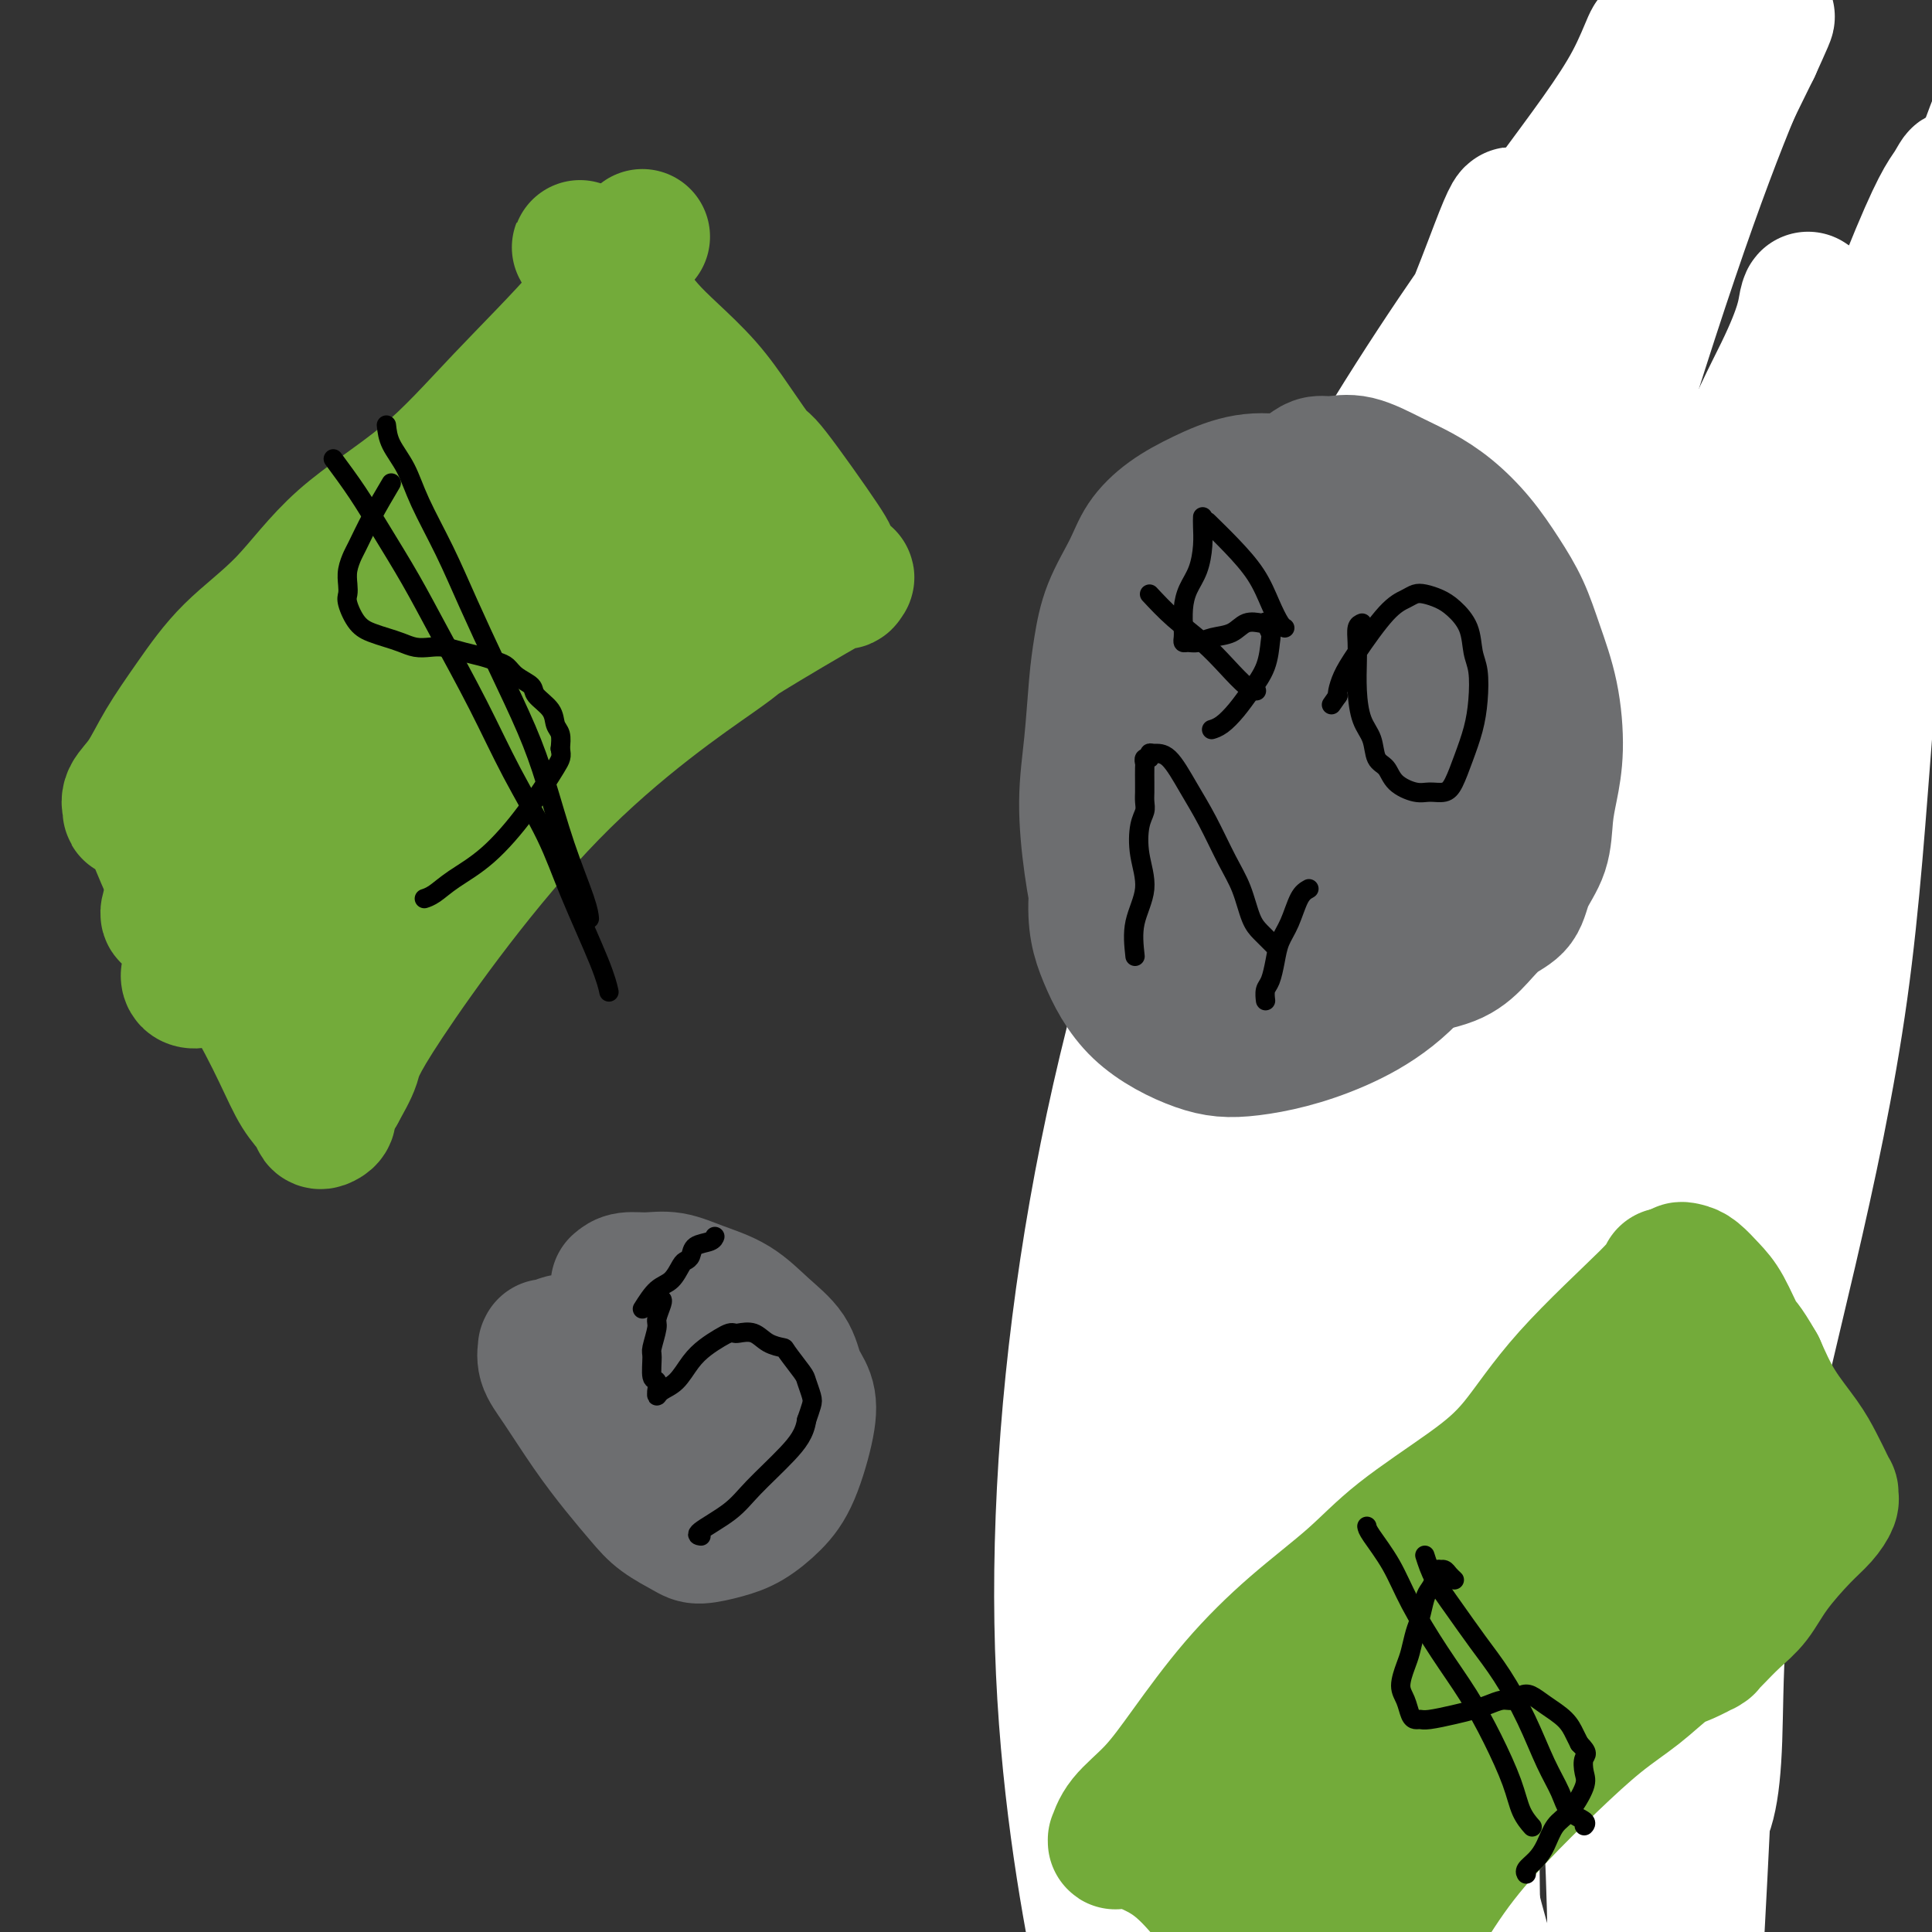 <svg viewBox='0 0 400 400' version='1.1' xmlns='http://www.w3.org/2000/svg' xmlns:xlink='http://www.w3.org/1999/xlink'><rect x="0" y="0" width="400" height="400" fill="#333333" stroke="none"/><g fill='none' stroke='#FD0A0A' stroke-width='28' stroke-linecap='round' stroke-linejoin='round'><path d='M344,136c-0.280,1.113 -0.559,2.226 -1,3c-0.441,0.774 -1.042,1.207 -1,2c0.042,0.793 0.728,1.944 1,3c0.272,1.056 0.129,2.016 0,3c-0.129,0.984 -0.245,1.993 0,3c0.245,1.007 0.850,2.013 1,3c0.150,0.987 -0.156,1.955 0,3c0.156,1.045 0.774,2.166 1,3c0.226,0.834 0.061,1.379 0,2c-0.061,0.621 -0.017,1.317 0,2c0.017,0.683 0.007,1.354 0,2c-0.007,0.646 -0.012,1.269 0,2c0.012,0.731 0.042,1.570 0,2c-0.042,0.430 -0.155,0.451 0,1c0.155,0.549 0.577,1.628 1,3c0.423,1.372 0.845,3.039 1,4c0.155,0.961 0.041,1.216 0,2c-0.041,0.784 -0.011,2.096 0,3c0.011,0.904 0.003,1.401 0,2c-0.003,0.599 -0.002,1.299 0,2'/><path d='M347,186c0.468,8.067 0.140,3.236 0,2c-0.140,-1.236 -0.090,1.124 0,2c0.090,0.876 0.220,0.268 0,1c-0.220,0.732 -0.791,2.802 -1,4c-0.209,1.198 -0.056,1.522 0,2c0.056,0.478 0.015,1.110 0,2c-0.015,0.890 -0.004,2.038 0,3c0.004,0.962 0.001,1.737 0,3c-0.001,1.263 -0.000,3.012 0,4c0.000,0.988 0.000,1.213 0,2c-0.000,0.787 -0.000,2.135 0,3c0.000,0.865 0.000,1.247 0,2c-0.000,0.753 0.000,1.877 0,3c-0.000,1.123 -0.000,2.245 0,3c0.000,0.755 0.000,1.143 0,2c-0.000,0.857 -0.000,2.182 0,3c0.000,0.818 0.001,1.129 0,2c-0.001,0.871 -0.004,2.303 0,4c0.004,1.697 0.015,3.658 0,5c-0.015,1.342 -0.056,2.064 0,3c0.056,0.936 0.207,2.085 0,3c-0.207,0.915 -0.773,1.596 -1,2c-0.227,0.404 -0.113,0.530 0,1c0.113,0.470 0.227,1.285 0,2c-0.227,0.715 -0.794,1.330 -1,2c-0.206,0.670 -0.052,1.397 0,2c0.052,0.603 0.003,1.084 0,2c-0.003,0.916 0.040,2.266 0,3c-0.040,0.734 -0.165,0.851 0,2c0.165,1.149 0.618,3.328 1,5c0.382,1.672 0.691,2.836 1,4'/><path d='M346,269c-0.215,13.427 -0.254,5.495 0,3c0.254,-2.495 0.800,0.449 1,2c0.200,1.551 0.055,1.710 0,2c-0.055,0.290 -0.018,0.710 0,1c0.018,0.290 0.019,0.449 0,1c-0.019,0.551 -0.058,1.494 0,2c0.058,0.506 0.212,0.576 0,1c-0.212,0.424 -0.788,1.202 -1,2c-0.212,0.798 -0.058,1.617 0,2c0.058,0.383 0.019,0.332 0,1c-0.019,0.668 -0.019,2.056 0,3c0.019,0.944 0.057,1.445 0,2c-0.057,0.555 -0.211,1.164 0,2c0.211,0.836 0.785,1.900 1,3c0.215,1.100 0.072,2.235 0,3c-0.072,0.765 -0.072,1.159 0,2c0.072,0.841 0.215,2.128 0,3c-0.215,0.872 -0.790,1.328 -1,2c-0.210,0.672 -0.057,1.559 0,2c0.057,0.441 0.016,0.436 0,1c-0.016,0.564 -0.008,1.698 0,2c0.008,0.302 0.017,-0.228 0,0c-0.017,0.228 -0.061,1.215 0,2c0.061,0.785 0.227,1.369 0,2c-0.227,0.631 -0.849,1.309 -1,2c-0.151,0.691 0.167,1.395 0,2c-0.167,0.605 -0.821,1.112 -1,2c-0.179,0.888 0.117,2.155 0,3c-0.117,0.845 -0.647,1.266 -1,2c-0.353,0.734 -0.529,1.781 -1,3c-0.471,1.219 -1.235,2.609 -2,4'/><path d='M340,333c-0.820,3.157 0.130,2.049 0,2c-0.130,-0.049 -1.340,0.959 -2,2c-0.660,1.041 -0.770,2.114 -1,3c-0.230,0.886 -0.582,1.584 -1,2c-0.418,0.416 -0.903,0.549 -1,1c-0.097,0.451 0.194,1.220 0,2c-0.194,0.780 -0.873,1.571 -1,2c-0.127,0.429 0.299,0.495 0,1c-0.299,0.505 -1.323,1.448 -2,2c-0.677,0.552 -1.008,0.712 -1,1c0.008,0.288 0.354,0.704 0,1c-0.354,0.296 -1.407,0.472 -2,1c-0.593,0.528 -0.726,1.409 -1,2c-0.274,0.591 -0.689,0.891 -1,1c-0.311,0.109 -0.518,0.028 -1,0c-0.482,-0.028 -1.239,-0.004 -2,0c-0.761,0.004 -1.528,-0.013 -2,0c-0.472,0.013 -0.651,0.056 -1,0c-0.349,-0.056 -0.867,-0.211 -1,0c-0.133,0.211 0.119,0.789 0,1c-0.119,0.211 -0.610,0.057 -1,0c-0.390,-0.057 -0.678,-0.015 -1,0c-0.322,0.015 -0.678,0.004 -1,0c-0.322,-0.004 -0.611,-0.001 -1,0c-0.389,0.001 -0.878,0.000 -1,0c-0.122,-0.000 0.122,0.001 0,0c-0.122,-0.001 -0.610,-0.003 -1,0c-0.390,0.003 -0.682,0.011 -1,0c-0.318,-0.011 -0.663,-0.041 -1,0c-0.337,0.041 -0.668,0.155 -1,0c-0.332,-0.155 -0.666,-0.577 -1,-1'/><path d='M310,356c-2.809,0.000 -1.330,0.001 -1,0c0.330,-0.001 -0.488,-0.004 -1,0c-0.512,0.004 -0.718,0.015 -1,0c-0.282,-0.015 -0.640,-0.056 -1,0c-0.360,0.056 -0.722,0.208 -1,0c-0.278,-0.208 -0.473,-0.777 -1,-1c-0.527,-0.223 -1.388,-0.101 -2,0c-0.612,0.101 -0.977,0.182 -1,0c-0.023,-0.182 0.296,-0.627 0,-1c-0.296,-0.373 -1.208,-0.673 -2,-1c-0.792,-0.327 -1.465,-0.680 -2,-1c-0.535,-0.320 -0.931,-0.607 -1,-1c-0.069,-0.393 0.189,-0.893 0,-1c-0.189,-0.107 -0.824,0.179 -1,0c-0.176,-0.179 0.108,-0.821 0,-1c-0.108,-0.179 -0.606,0.107 -1,0c-0.394,-0.107 -0.683,-0.606 -1,-1c-0.317,-0.394 -0.661,-0.683 -1,-1c-0.339,-0.317 -0.672,-0.661 -1,-1c-0.328,-0.339 -0.651,-0.672 -1,-1c-0.349,-0.328 -0.724,-0.650 -1,-1c-0.276,-0.350 -0.454,-0.728 -1,-1c-0.546,-0.272 -1.459,-0.440 -2,-1c-0.541,-0.560 -0.708,-1.514 -1,-2c-0.292,-0.486 -0.708,-0.504 -1,-1c-0.292,-0.496 -0.459,-1.470 -1,-2c-0.541,-0.530 -1.457,-0.617 -2,-1c-0.543,-0.383 -0.712,-1.061 -1,-2c-0.288,-0.939 -0.693,-2.137 -1,-3c-0.307,-0.863 -0.516,-1.389 -1,-2c-0.484,-0.611 -1.242,-1.305 -2,-2'/><path d='M276,327c-3.332,-4.070 -1.662,-2.245 -1,-2c0.662,0.245 0.317,-1.089 0,-2c-0.317,-0.911 -0.607,-1.399 -1,-2c-0.393,-0.601 -0.890,-1.317 -1,-2c-0.110,-0.683 0.167,-1.334 0,-2c-0.167,-0.666 -0.777,-1.347 -1,-2c-0.223,-0.653 -0.060,-1.277 0,-2c0.060,-0.723 0.017,-1.545 0,-2c-0.017,-0.455 -0.008,-0.544 0,-1c0.008,-0.456 0.016,-1.278 0,-2c-0.016,-0.722 -0.057,-1.344 0,-2c0.057,-0.656 0.211,-1.345 0,-2c-0.211,-0.655 -0.789,-1.277 -1,-2c-0.211,-0.723 -0.056,-1.546 0,-2c0.056,-0.454 0.011,-0.540 0,-1c-0.011,-0.460 0.011,-1.296 0,-2c-0.011,-0.704 -0.056,-1.278 0,-2c0.056,-0.722 0.211,-1.593 0,-2c-0.211,-0.407 -0.789,-0.349 -1,-1c-0.211,-0.651 -0.057,-2.012 0,-3c0.057,-0.988 0.015,-1.602 0,-2c-0.015,-0.398 -0.004,-0.578 0,-1c0.004,-0.422 0.001,-1.086 0,-2c-0.001,-0.914 -0.000,-2.079 0,-3c0.000,-0.921 0.000,-1.598 0,-2c-0.000,-0.402 -0.000,-0.530 0,-1c0.000,-0.470 0.000,-1.283 0,-2c-0.000,-0.717 -0.000,-1.336 0,-2c0.000,-0.664 0.000,-1.371 0,-2c-0.000,-0.629 -0.000,-1.180 0,-2c0.000,-0.820 0.000,-1.910 0,-3'/><path d='M270,267c-0.309,-7.719 -0.083,-3.017 0,-2c0.083,1.017 0.022,-1.652 0,-3c-0.022,-1.348 -0.006,-1.376 0,-2c0.006,-0.624 0.001,-1.843 0,-3c-0.001,-1.157 0.004,-2.252 0,-3c-0.004,-0.748 -0.015,-1.151 0,-2c0.015,-0.849 0.056,-2.146 0,-3c-0.056,-0.854 -0.207,-1.264 0,-2c0.207,-0.736 0.773,-1.797 1,-3c0.227,-1.203 0.113,-2.549 0,-3c-0.113,-0.451 -0.227,-0.008 0,-2c0.227,-1.992 0.793,-6.418 1,-8c0.207,-1.582 0.054,-0.319 0,-1c-0.054,-0.681 -0.011,-3.307 0,-5c0.011,-1.693 -0.011,-2.453 0,-3c0.011,-0.547 0.054,-0.880 0,-2c-0.054,-1.120 -0.207,-3.027 0,-4c0.207,-0.973 0.772,-1.013 1,-2c0.228,-0.987 0.117,-2.921 0,-4c-0.117,-1.079 -0.242,-1.304 0,-2c0.242,-0.696 0.849,-1.862 1,-3c0.151,-1.138 -0.156,-2.247 0,-3c0.156,-0.753 0.774,-1.148 1,-2c0.226,-0.852 0.061,-2.160 0,-3c-0.061,-0.840 -0.016,-1.211 0,-2c0.016,-0.789 0.004,-1.995 0,-3c-0.004,-1.005 -0.001,-1.809 0,-3c0.001,-1.191 0.000,-2.769 0,-4c-0.000,-1.231 -0.000,-2.116 0,-3'/><path d='M275,182c0.996,-13.684 0.985,-5.395 1,-3c0.015,2.395 0.056,-1.106 0,-3c-0.056,-1.894 -0.208,-2.182 0,-3c0.208,-0.818 0.777,-2.166 1,-3c0.223,-0.834 0.101,-1.155 0,-2c-0.101,-0.845 -0.180,-2.212 0,-3c0.180,-0.788 0.621,-0.995 1,-2c0.379,-1.005 0.698,-2.809 1,-4c0.302,-1.191 0.589,-1.769 1,-3c0.411,-1.231 0.947,-3.114 1,-4c0.053,-0.886 -0.376,-0.774 0,-2c0.376,-1.226 1.558,-3.788 2,-5c0.442,-1.212 0.146,-1.073 0,-2c-0.146,-0.927 -0.141,-2.919 0,-4c0.141,-1.081 0.418,-1.252 1,-2c0.582,-0.748 1.468,-2.072 2,-3c0.532,-0.928 0.709,-1.459 1,-2c0.291,-0.541 0.697,-1.094 1,-2c0.303,-0.906 0.504,-2.167 1,-3c0.496,-0.833 1.288,-1.238 2,-2c0.712,-0.762 1.346,-1.880 2,-3c0.654,-1.120 1.330,-2.240 2,-3c0.670,-0.760 1.334,-1.159 2,-2c0.666,-0.841 1.334,-2.123 2,-3c0.666,-0.877 1.330,-1.348 2,-2c0.670,-0.652 1.344,-1.485 2,-2c0.656,-0.515 1.292,-0.713 2,-1c0.708,-0.287 1.489,-0.665 2,-1c0.511,-0.335 0.753,-0.629 1,-1c0.247,-0.371 0.499,-0.820 1,-1c0.501,-0.180 1.250,-0.090 2,0'/><path d='M311,106c1.974,-1.238 0.910,-0.334 1,0c0.090,0.334 1.333,0.098 2,0c0.667,-0.098 0.759,-0.058 1,0c0.241,0.058 0.632,0.134 1,0c0.368,-0.134 0.715,-0.480 1,0c0.285,0.480 0.510,1.784 1,3c0.490,1.216 1.245,2.344 2,4c0.755,1.656 1.511,3.840 2,5c0.489,1.160 0.711,1.295 1,2c0.289,0.705 0.643,1.980 1,3c0.357,1.020 0.715,1.784 1,3c0.285,1.216 0.496,2.883 1,4c0.504,1.117 1.301,1.683 2,3c0.699,1.317 1.301,3.383 2,5c0.699,1.617 1.497,2.783 2,4c0.503,1.217 0.713,2.484 1,4c0.287,1.516 0.651,3.281 1,5c0.349,1.719 0.682,3.391 1,5c0.318,1.609 0.622,3.155 1,5c0.378,1.845 0.829,3.990 1,6c0.171,2.010 0.062,3.884 0,6c-0.062,2.116 -0.077,4.474 0,7c0.077,2.526 0.245,5.222 0,8c-0.245,2.778 -0.905,5.639 -1,8c-0.095,2.361 0.374,4.222 0,7c-0.374,2.778 -1.591,6.473 -2,10c-0.409,3.527 -0.010,6.887 0,10c0.010,3.113 -0.368,5.979 -1,9c-0.632,3.021 -1.516,6.198 -2,10c-0.484,3.802 -0.567,8.229 -1,12c-0.433,3.771 -1.217,6.885 -2,10'/><path d='M328,264c-1.603,16.638 -1.109,9.735 -1,9c0.109,-0.735 -0.166,4.700 -1,8c-0.834,3.300 -2.228,4.466 -3,6c-0.772,1.534 -0.923,3.437 -1,5c-0.077,1.563 -0.081,2.787 0,4c0.081,1.213 0.247,2.417 0,4c-0.247,1.583 -0.906,3.547 -1,5c-0.094,1.453 0.378,2.395 0,4c-0.378,1.605 -1.607,3.873 -2,5c-0.393,1.127 0.050,1.114 0,2c-0.050,0.886 -0.591,2.672 -1,4c-0.409,1.328 -0.684,2.198 -1,3c-0.316,0.802 -0.672,1.535 -1,2c-0.328,0.465 -0.626,0.662 -1,1c-0.374,0.338 -0.823,0.817 -1,1c-0.177,0.183 -0.081,0.072 0,0c0.081,-0.072 0.147,-0.104 0,0c-0.147,0.104 -0.508,0.343 -1,0c-0.492,-0.343 -1.115,-1.267 -2,-2c-0.885,-0.733 -2.031,-1.274 -3,-2c-0.969,-0.726 -1.761,-1.636 -3,-3c-1.239,-1.364 -2.925,-3.181 -4,-5c-1.075,-1.819 -1.539,-3.639 -3,-6c-1.461,-2.361 -3.917,-5.262 -6,-9c-2.083,-3.738 -3.791,-8.313 -6,-13c-2.209,-4.687 -4.919,-9.485 -7,-14c-2.081,-4.515 -3.533,-8.746 -5,-13c-1.467,-4.254 -2.950,-8.532 -4,-13c-1.050,-4.468 -1.667,-9.126 -2,-13c-0.333,-3.874 -0.381,-6.964 0,-11c0.381,-4.036 1.190,-9.018 2,-14'/><path d='M270,209c0.832,-6.388 1.913,-9.857 3,-14c1.087,-4.143 2.180,-8.961 3,-12c0.820,-3.039 1.365,-4.300 2,-6c0.635,-1.700 1.359,-3.838 2,-6c0.641,-2.162 1.199,-4.348 2,-6c0.801,-1.652 1.844,-2.771 3,-4c1.156,-1.229 2.423,-2.568 3,-4c0.577,-1.432 0.462,-2.958 1,-4c0.538,-1.042 1.730,-1.599 3,-3c1.270,-1.401 2.620,-3.647 4,-5c1.380,-1.353 2.790,-1.813 4,-3c1.210,-1.187 2.219,-3.099 3,-4c0.781,-0.901 1.334,-0.790 2,-1c0.666,-0.210 1.446,-0.740 2,-1c0.554,-0.260 0.881,-0.248 1,0c0.119,0.248 0.031,0.733 0,1c-0.031,0.267 -0.003,0.318 0,1c0.003,0.682 -0.017,1.996 0,4c0.017,2.004 0.071,4.698 0,8c-0.071,3.302 -0.268,7.212 0,12c0.268,4.788 1.001,10.452 2,16c0.999,5.548 2.264,10.979 3,17c0.736,6.021 0.941,12.633 1,18c0.059,5.367 -0.029,9.489 0,14c0.029,4.511 0.177,9.410 0,14c-0.177,4.590 -0.677,8.872 -1,13c-0.323,4.128 -0.468,8.103 -1,12c-0.532,3.897 -1.452,7.715 -2,11c-0.548,3.285 -0.724,6.038 -1,8c-0.276,1.962 -0.650,3.132 -1,4c-0.350,0.868 -0.675,1.434 -1,2'/><path d='M307,291c-0.977,3.771 -0.921,0.700 -1,-1c-0.079,-1.700 -0.294,-2.027 -1,-3c-0.706,-0.973 -1.902,-2.590 -3,-8c-1.098,-5.410 -2.099,-14.613 -3,-22c-0.901,-7.387 -1.702,-12.960 -2,-15c-0.298,-2.040 -0.091,-0.548 0,-13c0.091,-12.452 0.067,-38.850 0,-52c-0.067,-13.150 -0.176,-13.054 0,-15c0.176,-1.946 0.637,-5.934 1,-8c0.363,-2.066 0.628,-2.211 1,-2c0.372,0.211 0.850,0.779 1,1c0.150,0.221 -0.027,0.097 0,1c0.027,0.903 0.257,2.834 0,5c-0.257,2.166 -1.002,4.566 -1,10c0.002,5.434 0.749,13.901 1,23c0.251,9.099 0.005,18.831 0,33c-0.005,14.169 0.232,32.776 0,42c-0.232,9.224 -0.935,9.064 -2,13c-1.065,3.936 -2.494,11.968 -3,17c-0.506,5.032 -0.088,7.064 0,8c0.088,0.936 -0.155,0.778 0,0c0.155,-0.778 0.708,-2.174 1,-3c0.292,-0.826 0.325,-1.083 2,-8c1.675,-6.917 4.993,-20.494 7,-31c2.007,-10.506 2.703,-17.940 3,-25c0.297,-7.060 0.196,-13.747 0,-20c-0.196,-6.253 -0.486,-12.073 -1,-16c-0.514,-3.927 -1.251,-5.960 -2,-7c-0.749,-1.040 -1.509,-1.088 -2,-1c-0.491,0.088 -0.712,0.311 -1,1c-0.288,0.689 -0.644,1.845 -1,3'/><path d='M301,198c-0.509,1.401 0.218,3.405 0,6c-0.218,2.595 -1.383,5.782 -2,9c-0.617,3.218 -0.688,6.466 -1,10c-0.312,3.534 -0.867,7.352 -1,11c-0.133,3.648 0.156,7.126 0,11c-0.156,3.874 -0.757,8.144 -1,12c-0.243,3.856 -0.129,7.297 0,11c0.129,3.703 0.272,7.669 0,11c-0.272,3.331 -0.960,6.028 -1,9c-0.040,2.972 0.566,6.220 1,9c0.434,2.780 0.695,5.093 1,8c0.305,2.907 0.655,6.410 1,8c0.345,1.590 0.684,1.269 1,2c0.316,0.731 0.610,2.513 1,4c0.390,1.487 0.877,2.677 1,4c0.123,1.323 -0.118,2.778 0,4c0.118,1.222 0.595,2.212 1,3c0.405,0.788 0.738,1.374 1,2c0.262,0.626 0.451,1.293 1,2c0.549,0.707 1.457,1.455 2,2c0.543,0.545 0.722,0.886 1,1c0.278,0.114 0.655,-0.000 1,0c0.345,0.000 0.657,0.114 1,0c0.343,-0.114 0.718,-0.455 1,-1c0.282,-0.545 0.472,-1.292 1,-2c0.528,-0.708 1.395,-1.376 3,-4c1.605,-2.624 3.949,-7.203 7,-13c3.051,-5.797 6.807,-12.812 9,-18c2.193,-5.188 2.821,-8.551 4,-13c1.179,-4.449 2.908,-9.986 4,-15c1.092,-5.014 1.546,-9.507 2,-14'/><path d='M340,257c1.581,-8.213 0.533,-7.744 0,-9c-0.533,-1.256 -0.551,-4.235 -1,-7c-0.449,-2.765 -1.328,-5.314 -2,-7c-0.672,-1.686 -1.136,-2.509 -2,-4c-0.864,-1.491 -2.130,-3.650 -3,-5c-0.870,-1.350 -1.346,-1.890 -2,-3c-0.654,-1.110 -1.486,-2.792 -2,-4c-0.514,-1.208 -0.711,-1.944 -1,-3c-0.289,-1.056 -0.670,-2.431 -1,-4c-0.330,-1.569 -0.610,-3.331 -1,-5c-0.390,-1.669 -0.889,-3.246 -1,-5c-0.111,-1.754 0.166,-3.686 0,-5c-0.166,-1.314 -0.777,-2.009 -1,-3c-0.223,-0.991 -0.060,-2.277 0,-4c0.060,-1.723 0.015,-3.882 0,-6c-0.015,-2.118 -0.001,-4.196 0,-6c0.001,-1.804 -0.012,-3.332 0,-5c0.012,-1.668 0.050,-3.474 0,-5c-0.050,-1.526 -0.186,-2.773 0,-4c0.186,-1.227 0.694,-2.434 1,-4c0.306,-1.566 0.410,-3.491 1,-5c0.590,-1.509 1.664,-2.602 2,-4c0.336,-1.398 -0.067,-3.102 0,-4c0.067,-0.898 0.606,-0.992 1,-2c0.394,-1.008 0.645,-2.930 1,-4c0.355,-1.070 0.813,-1.287 1,-2c0.187,-0.713 0.103,-1.923 0,-3c-0.103,-1.077 -0.223,-2.021 0,-3c0.223,-0.979 0.791,-1.994 1,-3c0.209,-1.006 0.060,-2.002 0,-3c-0.060,-0.998 -0.030,-1.999 0,-3'/><path d='M331,123c1.238,-6.890 0.334,-4.114 0,-4c-0.334,0.114 -0.096,-2.434 0,-4c0.096,-1.566 0.051,-2.149 0,-3c-0.051,-0.851 -0.108,-1.969 0,-3c0.108,-1.031 0.380,-1.974 0,-3c-0.380,-1.026 -1.413,-2.135 -2,-3c-0.587,-0.865 -0.727,-1.486 -1,-2c-0.273,-0.514 -0.678,-0.922 -1,-1c-0.322,-0.078 -0.560,0.174 -1,0c-0.440,-0.174 -1.080,-0.775 -2,-1c-0.920,-0.225 -2.118,-0.075 -3,0c-0.882,0.075 -1.447,0.075 -2,0c-0.553,-0.075 -1.093,-0.224 -2,0c-0.907,0.224 -2.182,0.820 -3,1c-0.818,0.180 -1.178,-0.057 -2,0c-0.822,0.057 -2.107,0.406 -3,1c-0.893,0.594 -1.394,1.431 -2,2c-0.606,0.569 -1.317,0.870 -2,1c-0.683,0.130 -1.337,0.090 -2,0c-0.663,-0.090 -1.336,-0.230 -2,0c-0.664,0.230 -1.319,0.828 -2,1c-0.681,0.172 -1.387,-0.083 -2,0c-0.613,0.083 -1.134,0.504 -2,1c-0.866,0.496 -2.077,1.066 -3,2c-0.923,0.934 -1.557,2.233 -2,3c-0.443,0.767 -0.696,1.001 -1,2c-0.304,0.999 -0.659,2.763 -1,4c-0.341,1.237 -0.669,1.949 -1,3c-0.331,1.051 -0.666,2.443 -1,4c-0.334,1.557 -0.667,3.278 -1,5'/></g>
<g fill='none' stroke='#FFFFFF' stroke-width='28' stroke-linecap='round' stroke-linejoin='round'><path d='M314,153c-2.176,11.075 -4.351,22.151 -6,32c-1.649,9.849 -2.770,18.472 -5,30c-2.230,11.528 -5.568,25.962 -8,45c-2.432,19.038 -3.959,42.681 -4,66c-0.041,23.319 1.404,46.313 3,65c1.596,18.687 3.343,33.066 5,41c1.657,7.934 3.226,9.423 4,10c0.774,0.577 0.754,0.241 1,0c0.246,-0.241 0.756,-0.386 1,-6c0.244,-5.614 0.220,-16.696 0,-32c-0.220,-15.304 -0.636,-34.831 0,-58c0.636,-23.169 2.324,-49.980 5,-73c2.676,-23.020 6.340,-42.250 12,-66c5.660,-23.750 13.316,-52.021 18,-70c4.684,-17.979 6.397,-25.666 7,-30c0.603,-4.334 0.098,-5.316 0,-6c-0.098,-0.684 0.211,-1.070 0,-2c-0.211,-0.930 -0.944,-2.406 -1,-4c-0.056,-1.594 0.563,-3.308 -3,0c-3.563,3.308 -11.307,11.637 -20,25c-8.693,13.363 -18.333,31.761 -28,52c-9.667,20.239 -19.361,42.319 -26,65c-6.639,22.681 -10.223,45.962 -12,68c-1.777,22.038 -1.746,42.833 -1,58c0.746,15.167 2.206,24.707 4,30c1.794,5.293 3.920,6.338 6,2c2.080,-4.338 4.114,-14.060 6,-30c1.886,-15.940 3.623,-38.099 6,-66c2.377,-27.901 5.393,-61.543 11,-93c5.607,-31.457 13.803,-60.728 22,-90'/><path d='M311,116c7.826,-25.333 16.389,-43.667 22,-62c5.611,-18.333 8.268,-36.666 9,-43c0.732,-6.334 -0.462,-0.670 -4,6c-3.538,6.670 -9.421,14.345 -18,26c-8.579,11.655 -19.854,27.290 -32,47c-12.146,19.710 -25.163,43.496 -36,71c-10.837,27.504 -19.494,58.727 -25,90c-5.506,31.273 -7.860,62.598 -7,90c0.860,27.402 4.935,50.881 8,66c3.065,15.119 5.119,21.876 9,22c3.881,0.124 9.589,-6.387 11,-16c1.411,-9.613 -1.474,-22.328 -2,-45c-0.526,-22.672 1.306,-55.299 5,-88c3.694,-32.701 9.250,-65.475 16,-95c6.750,-29.525 14.694,-55.802 22,-77c7.306,-21.198 13.973,-37.319 18,-47c4.027,-9.681 5.413,-12.924 6,-15c0.587,-2.076 0.373,-2.987 -2,3c-2.373,5.987 -6.906,18.870 -15,36c-8.094,17.130 -19.748,38.508 -28,63c-8.252,24.492 -13.100,52.100 -16,79c-2.900,26.900 -3.851,53.093 -3,76c0.851,22.907 3.504,42.527 7,55c3.496,12.473 7.835,17.798 13,19c5.165,1.202 11.156,-1.719 15,-10c3.844,-8.281 5.542,-21.922 7,-40c1.458,-18.078 2.678,-40.593 5,-65c2.322,-24.407 5.746,-50.707 15,-89c9.254,-38.293 24.338,-88.579 35,-120c10.662,-31.421 16.904,-43.977 19,-48c2.096,-4.023 0.048,0.489 -2,5'/><path d='M363,10c-1.548,3.202 -4.418,8.707 -10,21c-5.582,12.293 -13.876,31.373 -23,57c-9.124,25.627 -19.077,57.800 -26,92c-6.923,34.200 -10.817,70.426 -11,105c-0.183,34.574 3.343,67.497 8,92c4.657,24.503 10.443,40.585 15,49c4.557,8.415 7.885,9.162 11,8c3.115,-1.162 6.019,-4.233 7,-16c0.981,-11.767 0.041,-32.231 -1,-53c-1.041,-20.769 -2.183,-41.843 0,-83c2.183,-41.157 7.692,-102.397 15,-141c7.308,-38.603 16.417,-54.571 21,-64c4.583,-9.429 4.640,-12.321 5,-14c0.360,-1.679 1.021,-2.146 -1,5c-2.021,7.146 -6.726,21.906 -13,42c-6.274,20.094 -14.118,45.521 -19,70c-4.882,24.479 -6.803,48.011 -8,74c-1.197,25.989 -1.671,54.435 -1,75c0.671,20.565 2.485,33.249 6,41c3.515,7.751 8.731,10.571 12,9c3.269,-1.571 4.592,-7.531 5,-19c0.408,-11.469 -0.099,-28.446 5,-55c5.099,-26.554 15.805,-62.685 21,-100c5.195,-37.315 4.881,-75.814 12,-109c7.119,-33.186 21.672,-61.057 27,-74c5.328,-12.943 1.430,-10.956 -2,-6c-3.430,4.956 -6.391,12.880 -13,34c-6.609,21.120 -16.864,55.434 -26,89c-9.136,33.566 -17.152,66.383 -21,99c-3.848,32.617 -3.528,65.033 -4,93c-0.472,27.967 -1.736,51.483 -3,75'/><path d='M351,406c-1.118,32.507 -0.412,29.775 0,27c0.412,-2.775 0.530,-5.593 1,-5c0.470,0.593 1.293,4.595 0,-1c-1.293,-5.595 -4.702,-20.789 -7,-52c-2.298,-31.211 -3.485,-78.439 0,-119c3.485,-40.561 11.644,-74.456 21,-105c9.356,-30.544 19.911,-57.738 27,-77c7.089,-19.262 10.714,-30.591 12,-35c1.286,-4.409 0.234,-1.898 -1,0c-1.234,1.898 -2.650,3.182 -9,19c-6.350,15.818 -17.635,46.169 -27,71c-9.365,24.831 -16.809,44.140 -22,67c-5.191,22.860 -8.128,49.270 -10,69c-1.872,19.730 -2.678,32.780 -3,38c-0.322,5.220 -0.161,2.610 0,0'/></g>
<g fill='none' stroke='#6D6E70' stroke-width='28' stroke-linecap='round' stroke-linejoin='round'><path d='M271,97c0.611,-0.442 1.221,-0.884 2,-1c0.779,-0.116 1.725,0.095 3,0c1.275,-0.095 2.878,-0.496 5,0c2.122,0.496 4.762,1.887 7,3c2.238,1.113 4.073,1.947 6,3c1.927,1.053 3.947,2.325 6,4c2.053,1.675 4.140,3.752 6,6c1.860,2.248 3.494,4.668 5,7c1.506,2.332 2.884,4.576 4,7c1.116,2.424 1.970,5.027 3,8c1.030,2.973 2.236,6.317 3,10c0.764,3.683 1.084,7.705 1,11c-0.084,3.295 -0.573,5.862 -1,8c-0.427,2.138 -0.792,3.845 -1,6c-0.208,2.155 -0.260,4.757 -1,7c-0.740,2.243 -2.169,4.127 -3,6c-0.831,1.873 -1.064,3.734 -2,5c-0.936,1.266 -2.573,1.937 -4,3c-1.427,1.063 -2.642,2.518 -4,4c-1.358,1.482 -2.859,2.992 -5,4c-2.141,1.008 -4.921,1.513 -7,2c-2.079,0.487 -3.456,0.954 -6,2c-2.544,1.046 -6.254,2.670 -10,4c-3.746,1.330 -7.529,2.365 -11,3c-3.471,0.635 -6.631,0.871 -9,1c-2.369,0.129 -3.945,0.150 -6,0c-2.055,-0.150 -4.587,-0.471 -7,-1c-2.413,-0.529 -4.706,-1.264 -7,-2'/><path d='M238,207c-6.036,-1.868 -6.627,-5.538 -7,-7c-0.373,-1.462 -0.528,-0.717 -1,-2c-0.472,-1.283 -1.262,-4.596 -2,-8c-0.738,-3.404 -1.425,-6.900 -2,-11c-0.575,-4.100 -1.040,-8.803 -1,-13c0.040,-4.197 0.584,-7.888 1,-12c0.416,-4.112 0.704,-8.643 1,-12c0.296,-3.357 0.601,-5.538 1,-8c0.399,-2.462 0.894,-5.204 2,-8c1.106,-2.796 2.824,-5.646 4,-8c1.176,-2.354 1.810,-4.213 3,-6c1.190,-1.787 2.935,-3.504 5,-5c2.065,-1.496 4.450,-2.773 7,-4c2.550,-1.227 5.264,-2.404 8,-3c2.736,-0.596 5.495,-0.612 9,0c3.505,0.612 7.758,1.852 12,4c4.242,2.148 8.475,5.204 12,9c3.525,3.796 6.342,8.333 9,12c2.658,3.667 5.158,6.465 7,13c1.842,6.535 3.027,16.806 4,20c0.973,3.194 1.733,-0.688 0,5c-1.733,5.688 -5.960,20.946 -12,31c-6.040,10.054 -13.894,14.903 -21,18c-7.106,3.097 -13.466,4.444 -18,5c-4.534,0.556 -7.243,0.323 -11,-1c-3.757,-1.323 -8.564,-3.736 -12,-7c-3.436,-3.264 -5.502,-7.379 -7,-11c-1.498,-3.621 -2.428,-6.749 -2,-13c0.428,-6.251 2.214,-15.626 4,-25'/><path d='M231,160c1.810,-8.582 4.337,-17.537 7,-25c2.663,-7.463 5.464,-13.434 8,-18c2.536,-4.566 4.806,-7.725 7,-10c2.194,-2.275 4.311,-3.664 6,-4c1.689,-0.336 2.949,0.383 4,1c1.051,0.617 1.892,1.132 4,4c2.108,2.868 5.481,8.089 8,14c2.519,5.911 4.183,12.511 6,19c1.817,6.489 3.788,12.866 5,19c1.212,6.134 1.664,12.023 2,17c0.336,4.977 0.556,9.041 0,12c-0.556,2.959 -1.888,4.812 -3,6c-1.112,1.188 -2.004,1.712 -3,2c-0.996,0.288 -2.094,0.339 -3,0c-0.906,-0.339 -1.618,-1.069 -3,-2c-1.382,-0.931 -3.433,-2.063 -6,-6c-2.567,-3.937 -5.649,-10.681 -8,-19c-2.351,-8.319 -3.972,-18.215 -5,-25c-1.028,-6.785 -1.462,-10.458 -1,-14c0.462,-3.542 1.821,-6.951 3,-9c1.179,-2.049 2.177,-2.738 3,-3c0.823,-0.262 1.470,-0.097 2,0c0.530,0.097 0.944,0.124 3,1c2.056,0.876 5.753,2.600 9,5c3.247,2.400 6.044,5.477 9,10c2.956,4.523 6.071,10.491 8,16c1.929,5.509 2.672,10.559 3,15c0.328,4.441 0.243,8.273 0,12c-0.243,3.727 -0.642,7.350 -2,10c-1.358,2.650 -3.674,4.329 -6,6c-2.326,1.671 -4.663,3.336 -7,5'/><path d='M281,199c-3.202,1.832 -4.708,0.912 -7,0c-2.292,-0.912 -5.372,-1.817 -8,-3c-2.628,-1.183 -4.805,-2.645 -7,-5c-2.195,-2.355 -4.409,-5.602 -6,-9c-1.591,-3.398 -2.558,-6.945 -3,-10c-0.442,-3.055 -0.358,-5.617 0,-8c0.358,-2.383 0.989,-4.587 2,-7c1.011,-2.413 2.403,-5.035 4,-7c1.597,-1.965 3.400,-3.271 5,-4c1.600,-0.729 2.996,-0.880 5,0c2.004,0.880 4.614,2.790 6,4c1.386,1.210 1.546,1.721 3,4c1.454,2.279 4.202,6.327 6,10c1.798,3.673 2.647,6.970 3,11c0.353,4.030 0.211,8.792 0,12c-0.211,3.208 -0.492,4.860 -2,7c-1.508,2.140 -4.242,4.768 -7,6c-2.758,1.232 -5.538,1.069 -8,1c-2.462,-0.069 -4.606,-0.045 -7,-1c-2.394,-0.955 -5.039,-2.888 -7,-5c-1.961,-2.112 -3.240,-4.402 -4,-7c-0.760,-2.598 -1.002,-5.506 -1,-9c0.002,-3.494 0.248,-7.576 3,-14c2.752,-6.424 8.010,-15.191 11,-20c2.990,-4.809 3.711,-5.660 4,-6c0.289,-0.340 0.144,-0.170 0,0'/><path d='M128,266c0.508,-0.435 1.015,-0.869 2,-1c0.985,-0.131 2.446,0.043 4,0c1.554,-0.043 3.200,-0.302 5,0c1.800,0.302 3.752,1.165 6,2c2.248,0.835 4.791,1.643 7,3c2.209,1.357 4.083,3.263 6,5c1.917,1.737 3.878,3.303 5,5c1.122,1.697 1.403,3.524 2,5c0.597,1.476 1.508,2.601 2,4c0.492,1.399 0.566,3.071 0,6c-0.566,2.929 -1.773,7.115 -3,10c-1.227,2.885 -2.476,4.470 -4,6c-1.524,1.530 -3.324,3.004 -5,4c-1.676,0.996 -3.227,1.514 -5,2c-1.773,0.486 -3.768,0.940 -5,1c-1.232,0.060 -1.703,-0.276 -3,-1c-1.297,-0.724 -3.421,-1.838 -5,-3c-1.579,-1.162 -2.613,-2.372 -4,-4c-1.387,-1.628 -3.128,-3.673 -5,-6c-1.872,-2.327 -3.874,-4.935 -6,-8c-2.126,-3.065 -4.374,-6.587 -6,-9c-1.626,-2.413 -2.630,-3.717 -3,-5c-0.370,-1.283 -0.107,-2.543 0,-3c0.107,-0.457 0.057,-0.109 0,0c-0.057,0.109 -0.120,-0.021 0,0c0.120,0.021 0.424,0.191 1,0c0.576,-0.191 1.424,-0.744 2,-1c0.576,-0.256 0.879,-0.216 2,0c1.121,0.216 3.061,0.608 5,1'/><path d='M123,279c1.797,0.477 2.788,1.169 5,2c2.212,0.831 5.644,1.802 8,3c2.356,1.198 3.638,2.624 5,4c1.362,1.376 2.806,2.702 4,4c1.194,1.298 2.139,2.567 3,4c0.861,1.433 1.637,3.029 2,4c0.363,0.971 0.311,1.318 0,2c-0.311,0.682 -0.882,1.700 -1,2c-0.118,0.300 0.218,-0.117 0,0c-0.218,0.117 -0.990,0.767 -3,0c-2.010,-0.767 -5.257,-2.950 -7,-4c-1.743,-1.050 -1.981,-0.968 -3,-2c-1.019,-1.032 -2.819,-3.179 -4,-5c-1.181,-1.821 -1.744,-3.317 -2,-5c-0.256,-1.683 -0.206,-3.554 0,-5c0.206,-1.446 0.569,-2.467 1,-3c0.431,-0.533 0.930,-0.576 2,-1c1.070,-0.424 2.709,-1.227 4,-2c1.291,-0.773 2.232,-1.516 6,-1c3.768,0.516 10.362,2.290 13,3c2.638,0.710 1.319,0.355 0,0'/></g>
<g fill='none' stroke='#73AB3A' stroke-width='28' stroke-linecap='round' stroke-linejoin='round'><path d='M345,264c-0.157,0.671 -0.314,1.341 -4,5c-3.686,3.659 -10.899,10.306 -16,16c-5.101,5.694 -8.088,10.437 -11,14c-2.912,3.563 -5.748,5.948 -10,9c-4.252,3.052 -9.920,6.771 -14,10c-4.080,3.229 -6.571,5.969 -10,9c-3.429,3.031 -7.797,6.354 -12,10c-4.203,3.646 -8.240,7.615 -12,12c-3.760,4.385 -7.242,9.185 -10,13c-2.758,3.815 -4.792,6.644 -7,9c-2.208,2.356 -4.588,4.240 -6,6c-1.412,1.760 -1.855,3.398 -2,4c-0.145,0.602 0.006,0.169 0,0c-0.006,-0.169 -0.171,-0.073 0,0c0.171,0.073 0.679,0.121 1,0c0.321,-0.121 0.456,-0.413 2,0c1.544,0.413 4.497,1.532 7,3c2.503,1.468 4.556,3.287 7,6c2.444,2.713 5.279,6.320 8,10c2.721,3.680 5.328,7.432 8,11c2.672,3.568 5.409,6.953 7,9c1.591,2.047 2.035,2.755 3,4c0.965,1.245 2.452,3.028 3,4c0.548,0.972 0.157,1.135 0,1c-0.157,-0.135 -0.078,-0.567 0,-1'/><path d='M277,428c4.447,5.678 1.064,0.872 0,-1c-1.064,-1.872 0.193,-0.810 1,-1c0.807,-0.190 1.166,-1.631 2,-4c0.834,-2.369 2.144,-5.666 4,-9c1.856,-3.334 4.258,-6.705 7,-11c2.742,-4.295 5.824,-9.515 9,-14c3.176,-4.485 6.446,-8.235 10,-12c3.554,-3.765 7.390,-7.547 11,-11c3.610,-3.453 6.993,-6.579 10,-9c3.007,-2.421 5.640,-4.138 8,-6c2.360,-1.862 4.449,-3.871 6,-5c1.551,-1.129 2.564,-1.379 4,-2c1.436,-0.621 3.297,-1.615 4,-2c0.703,-0.385 0.250,-0.163 0,0c-0.250,0.163 -0.295,0.266 0,0c0.295,-0.266 0.932,-0.899 2,-2c1.068,-1.101 2.569,-2.668 4,-4c1.431,-1.332 2.794,-2.430 4,-4c1.206,-1.570 2.257,-3.612 4,-6c1.743,-2.388 4.180,-5.122 6,-7c1.820,-1.878 3.023,-2.900 4,-4c0.977,-1.100 1.726,-2.280 2,-3c0.274,-0.720 0.071,-0.982 0,-1c-0.071,-0.018 -0.011,0.208 0,0c0.011,-0.208 -0.029,-0.850 0,-1c0.029,-0.150 0.125,0.192 0,0c-0.125,-0.192 -0.473,-0.919 -1,-2c-0.527,-1.081 -1.234,-2.517 -2,-4c-0.766,-1.483 -1.591,-3.015 -3,-5c-1.409,-1.985 -3.403,-4.424 -5,-7c-1.597,-2.576 -2.799,-5.288 -4,-8'/><path d='M364,283c-3.082,-5.380 -3.287,-4.828 -4,-6c-0.713,-1.172 -1.933,-4.066 -3,-6c-1.067,-1.934 -1.981,-2.906 -3,-4c-1.019,-1.094 -2.143,-2.309 -3,-3c-0.857,-0.691 -1.445,-0.858 -2,-1c-0.555,-0.142 -1.075,-0.259 -1,0c0.075,0.259 0.746,0.893 1,1c0.254,0.107 0.093,-0.313 0,0c-0.093,0.313 -0.117,1.360 0,2c0.117,0.640 0.374,0.875 0,2c-0.374,1.125 -1.378,3.141 -2,5c-0.622,1.859 -0.862,3.563 -3,7c-2.138,3.437 -6.174,8.608 -10,14c-3.826,5.392 -7.442,11.004 -11,16c-3.558,4.996 -7.058,9.377 -12,15c-4.942,5.623 -11.327,12.489 -17,19c-5.673,6.511 -10.634,12.667 -15,17c-4.366,4.333 -8.137,6.843 -11,9c-2.863,2.157 -4.820,3.961 -7,6c-2.180,2.039 -4.584,4.314 -6,6c-1.416,1.686 -1.844,2.782 -2,3c-0.156,0.218 -0.041,-0.441 0,-1c0.041,-0.559 0.007,-1.017 1,-2c0.993,-0.983 3.013,-2.489 7,-6c3.987,-3.511 9.941,-9.026 16,-15c6.059,-5.974 12.222,-12.405 19,-19c6.778,-6.595 14.171,-13.352 21,-19c6.829,-5.648 13.094,-10.185 18,-14c4.906,-3.815 8.453,-6.907 12,-10'/><path d='M347,299c9.851,-8.120 8.980,-6.919 10,-7c1.020,-0.081 3.933,-1.442 5,-2c1.067,-0.558 0.290,-0.313 0,0c-0.290,0.313 -0.092,0.693 0,1c0.092,0.307 0.080,0.540 0,1c-0.080,0.460 -0.226,1.146 -4,7c-3.774,5.854 -11.174,16.876 -18,26c-6.826,9.124 -13.078,16.349 -19,22c-5.922,5.651 -11.513,9.729 -17,14c-5.487,4.271 -10.868,8.734 -18,13c-7.132,4.266 -16.015,8.334 -20,10c-3.985,1.666 -3.072,0.929 -3,1c0.072,0.071 -0.695,0.949 -1,1c-0.305,0.051 -0.147,-0.726 0,-1c0.147,-0.274 0.281,-0.047 3,-3c2.719,-2.953 8.021,-9.086 13,-15c4.979,-5.914 9.634,-11.608 15,-17c5.366,-5.392 11.444,-10.482 17,-15c5.556,-4.518 10.589,-8.464 15,-12c4.411,-3.536 8.201,-6.661 12,-9c3.799,-2.339 7.608,-3.893 10,-5c2.392,-1.107 3.367,-1.769 4,-2c0.633,-0.231 0.923,-0.032 1,0c0.077,0.032 -0.059,-0.104 0,0c0.059,0.104 0.312,0.446 0,1c-0.312,0.554 -1.191,1.318 -2,2c-0.809,0.682 -1.548,1.282 -7,8c-5.452,6.718 -15.616,19.553 -22,27c-6.384,7.447 -8.988,9.505 -14,13c-5.012,3.495 -12.432,8.427 -18,12c-5.568,3.573 -9.284,5.786 -13,8'/><path d='M276,378c-7.932,5.550 -5.261,2.924 -4,2c1.261,-0.924 1.112,-0.146 1,0c-0.112,0.146 -0.188,-0.340 0,-1c0.188,-0.660 0.640,-1.494 1,-2c0.360,-0.506 0.629,-0.683 1,-1c0.371,-0.317 0.845,-0.775 1,-1c0.155,-0.225 -0.007,-0.216 0,0c0.007,0.216 0.184,0.640 0,1c-0.184,0.360 -0.728,0.657 -2,2c-1.272,1.343 -3.271,3.731 -5,6c-1.729,2.269 -3.187,4.418 -4,6c-0.813,1.582 -0.979,2.599 -1,3c-0.021,0.401 0.105,0.188 0,0c-0.105,-0.188 -0.441,-0.352 0,-1c0.441,-0.648 1.660,-1.781 2,-2c0.340,-0.219 -0.197,0.478 2,-2c2.197,-2.478 7.130,-8.129 10,-11c2.870,-2.871 3.677,-2.963 4,-3c0.323,-0.037 0.161,-0.018 0,0'/><path d='M133,49c-0.666,0.770 -1.332,1.539 -3,4c-1.668,2.461 -4.338,6.612 -9,12c-4.662,5.388 -11.315,12.012 -17,18c-5.685,5.988 -10.402,11.340 -16,16c-5.598,4.660 -12.076,8.628 -17,13c-4.924,4.372 -8.294,9.148 -12,13c-3.706,3.852 -7.747,6.778 -11,10c-3.253,3.222 -5.719,6.738 -8,10c-2.281,3.262 -4.376,6.270 -6,9c-1.624,2.730 -2.775,5.180 -4,7c-1.225,1.820 -2.523,3.008 -3,4c-0.477,0.992 -0.133,1.787 0,2c0.133,0.213 0.056,-0.157 0,0c-0.056,0.157 -0.091,0.840 0,1c0.091,0.160 0.307,-0.204 1,0c0.693,0.204 1.861,0.975 3,3c1.139,2.025 2.247,5.304 4,9c1.753,3.696 4.151,7.809 7,12c2.849,4.191 6.150,8.461 9,13c2.850,4.539 5.250,9.346 7,13c1.750,3.654 2.851,6.154 4,8c1.149,1.846 2.345,3.040 3,4c0.655,0.960 0.769,1.688 1,2c0.231,0.312 0.577,0.207 1,0c0.423,-0.207 0.922,-0.517 1,-1c0.078,-0.483 -0.263,-1.138 0,-2c0.263,-0.862 1.132,-1.931 2,-3'/><path d='M70,226c1.127,-2.078 2.443,-4.274 3,-6c0.557,-1.726 0.354,-2.983 7,-13c6.646,-10.017 20.141,-28.796 34,-43c13.859,-14.204 28.081,-23.834 34,-28c5.919,-4.166 3.534,-2.869 7,-5c3.466,-2.131 12.784,-7.692 17,-10c4.216,-2.308 3.332,-1.365 3,-1c-0.332,0.365 -0.111,0.153 0,0c0.111,-0.153 0.113,-0.246 0,0c-0.113,0.246 -0.342,0.831 -1,0c-0.658,-0.831 -1.746,-3.080 -2,-4c-0.254,-0.920 0.325,-0.512 -2,-4c-2.325,-3.488 -7.556,-10.873 -10,-14c-2.444,-3.127 -2.103,-1.998 -3,-3c-0.897,-1.002 -3.034,-4.137 -5,-7c-1.966,-2.863 -3.762,-5.455 -6,-8c-2.238,-2.545 -4.918,-5.042 -7,-7c-2.082,-1.958 -3.567,-3.377 -5,-5c-1.433,-1.623 -2.815,-3.450 -4,-5c-1.185,-1.550 -2.174,-2.821 -3,-4c-0.826,-1.179 -1.489,-2.264 -2,-3c-0.511,-0.736 -0.868,-1.121 -1,-1c-0.132,0.121 -0.038,0.749 0,1c0.038,0.251 0.019,0.126 0,0'/><path d='M124,56c-7.890,-9.745 -2.114,-2.106 0,1c2.114,3.106 0.565,1.679 0,2c-0.565,0.321 -0.145,2.389 0,4c0.145,1.611 0.017,2.763 -1,5c-1.017,2.237 -2.922,5.557 -9,13c-6.078,7.443 -16.328,19.008 -24,27c-7.672,7.992 -12.764,12.411 -18,18c-5.236,5.589 -10.616,12.348 -16,18c-5.384,5.652 -10.774,10.196 -14,13c-3.226,2.804 -4.289,3.869 -5,4c-0.711,0.131 -1.070,-0.672 -1,-1c0.070,-0.328 0.568,-0.180 1,-1c0.432,-0.820 0.796,-2.608 2,-5c1.204,-2.392 3.246,-5.388 5,-8c1.754,-2.612 3.218,-4.840 7,-9c3.782,-4.160 9.882,-10.250 16,-15c6.118,-4.750 12.255,-8.158 17,-11c4.745,-2.842 8.097,-5.117 12,-7c3.903,-1.883 8.357,-3.373 12,-5c3.643,-1.627 6.475,-3.389 9,-4c2.525,-0.611 4.744,-0.070 6,0c1.256,0.070 1.549,-0.332 2,0c0.451,0.332 1.059,1.398 1,2c-0.059,0.602 -0.784,0.739 -1,1c-0.216,0.261 0.077,0.646 0,1c-0.077,0.354 -0.524,0.676 -1,1c-0.476,0.324 -0.981,0.650 -2,2c-1.019,1.350 -2.551,3.723 -7,9c-4.449,5.277 -11.813,13.459 -20,22c-8.187,8.541 -17.196,17.440 -24,24c-6.804,6.560 -11.402,10.780 -16,15'/><path d='M55,172c-13.583,14.009 -12.040,11.531 -13,12c-0.960,0.469 -4.423,3.883 -6,5c-1.577,1.117 -1.269,-0.065 -1,-1c0.269,-0.935 0.501,-1.624 2,-4c1.499,-2.376 4.267,-6.441 8,-11c3.733,-4.559 8.431,-9.613 14,-15c5.569,-5.387 12.009,-11.107 18,-16c5.991,-4.893 11.535,-8.961 17,-13c5.465,-4.039 10.853,-8.051 16,-12c5.147,-3.949 10.055,-7.837 14,-10c3.945,-2.163 6.928,-2.601 9,-3c2.072,-0.399 3.232,-0.757 4,-1c0.768,-0.243 1.145,-0.370 1,0c-0.145,0.370 -0.810,1.239 -1,2c-0.190,0.761 0.097,1.416 0,2c-0.097,0.584 -0.578,1.097 -1,2c-0.422,0.903 -0.787,2.196 -2,4c-1.213,1.804 -3.275,4.120 -7,9c-3.725,4.880 -9.114,12.325 -16,20c-6.886,7.675 -15.271,15.580 -23,23c-7.729,7.420 -14.802,14.356 -21,20c-6.198,5.644 -11.519,9.997 -16,13c-4.481,3.003 -8.121,4.656 -10,5c-1.879,0.344 -1.998,-0.620 -2,-1c-0.002,-0.380 0.113,-0.176 1,-1c0.887,-0.824 2.546,-2.674 5,-5c2.454,-2.326 5.702,-5.126 11,-10c5.298,-4.874 12.647,-11.822 19,-17c6.353,-5.178 11.710,-8.586 17,-12c5.290,-3.414 10.511,-6.832 15,-10c4.489,-3.168 8.244,-6.084 12,-9'/><path d='M119,138c9.011,-5.858 9.537,-5.002 13,-7c3.463,-1.998 9.861,-6.851 13,-9c3.139,-2.149 3.019,-1.595 5,-3c1.981,-1.405 6.062,-4.769 8,-6c1.938,-1.231 1.731,-0.330 2,0c0.269,0.330 1.014,0.088 1,0c-0.014,-0.088 -0.787,-0.024 -1,0c-0.213,0.024 0.135,0.006 0,0c-0.135,-0.006 -0.753,-0.002 -1,0c-0.247,0.002 -0.124,0.001 0,0'/></g>
<g fill='none' stroke='#000000' stroke-width='4' stroke-linecap='round' stroke-linejoin='round'><path d='M301,327c0.091,0.082 0.182,0.165 0,0c-0.182,-0.165 -0.636,-0.576 -1,-1c-0.364,-0.424 -0.637,-0.860 -1,-1c-0.363,-0.140 -0.814,0.017 -1,0c-0.186,-0.017 -0.105,-0.208 0,0c0.105,0.208 0.235,0.816 0,1c-0.235,0.184 -0.837,-0.057 -1,0c-0.163,0.057 0.111,0.412 0,1c-0.111,0.588 -0.607,1.410 -1,2c-0.393,0.590 -0.682,0.947 -1,2c-0.318,1.053 -0.664,2.803 -1,4c-0.336,1.197 -0.661,1.842 -1,3c-0.339,1.158 -0.690,2.828 -1,4c-0.310,1.172 -0.577,1.845 -1,3c-0.423,1.155 -1.000,2.793 -1,4c0.000,1.207 0.578,1.985 1,3c0.422,1.015 0.689,2.269 1,3c0.311,0.731 0.667,0.939 1,1c0.333,0.061 0.644,-0.025 1,0c0.356,0.025 0.756,0.160 2,0c1.244,-0.160 3.330,-0.616 5,-1c1.670,-0.384 2.923,-0.695 4,-1c1.077,-0.305 1.979,-0.605 3,-1c1.021,-0.395 2.162,-0.885 3,-1c0.838,-0.115 1.372,0.146 2,0c0.628,-0.146 1.348,-0.699 2,-1c0.652,-0.301 1.235,-0.351 2,0c0.765,0.351 1.710,1.105 3,2c1.290,0.895 2.924,1.933 4,3c1.076,1.067 1.593,2.162 2,3c0.407,0.838 0.703,1.419 1,2'/><path d='M327,361c2.093,2.074 1.325,2.259 1,3c-0.325,0.741 -0.209,2.039 0,3c0.209,0.961 0.509,1.584 0,3c-0.509,1.416 -1.829,3.626 -3,5c-1.171,1.374 -2.195,1.913 -3,3c-0.805,1.087 -1.393,2.722 -2,4c-0.607,1.278 -1.235,2.198 -2,3c-0.765,0.802 -1.668,1.485 -2,2c-0.332,0.515 -0.095,0.861 0,1c0.095,0.139 0.047,0.069 0,0'/><path d='M295,322c0.512,1.604 1.025,3.209 2,5c0.975,1.791 2.414,3.769 4,6c1.586,2.231 3.321,4.714 5,7c1.679,2.286 3.302,4.373 5,7c1.698,2.627 3.471,5.792 5,9c1.529,3.208 2.812,6.457 4,9c1.188,2.543 2.280,4.380 3,6c0.720,1.620 1.069,3.022 2,4c0.931,0.978 2.443,1.533 3,2c0.557,0.467 0.159,0.848 0,1c-0.159,0.152 -0.080,0.076 0,0'/><path d='M283,316c0.053,0.343 0.106,0.686 1,2c0.894,1.314 2.629,3.600 4,6c1.371,2.400 2.377,4.913 4,8c1.623,3.087 3.862,6.748 6,10c2.138,3.252 4.174,6.094 6,9c1.826,2.906 3.442,5.875 5,9c1.558,3.125 3.057,6.405 4,9c0.943,2.595 1.331,4.506 2,6c0.669,1.494 1.620,2.570 2,3c0.380,0.430 0.190,0.215 0,0'/><path d='M81,100c-1.373,2.321 -2.746,4.642 -4,7c-1.254,2.358 -2.388,4.754 -3,6c-0.612,1.246 -0.701,1.343 -1,2c-0.299,0.657 -0.807,1.874 -1,3c-0.193,1.126 -0.071,2.161 0,3c0.071,0.839 0.091,1.482 0,2c-0.091,0.518 -0.292,0.912 0,2c0.292,1.088 1.078,2.870 2,4c0.922,1.130 1.979,1.610 3,2c1.021,0.390 2.005,0.692 3,1c0.995,0.308 2.002,0.621 3,1c0.998,0.379 1.989,0.822 3,1c1.011,0.178 2.042,0.089 3,0c0.958,-0.089 1.843,-0.179 3,0c1.157,0.179 2.588,0.628 4,1c1.412,0.372 2.806,0.666 4,1c1.194,0.334 2.188,0.708 3,1c0.812,0.292 1.444,0.504 2,1c0.556,0.496 1.038,1.278 2,2c0.962,0.722 2.405,1.386 3,2c0.595,0.614 0.342,1.178 1,2c0.658,0.822 2.228,1.901 3,3c0.772,1.099 0.746,2.219 1,3c0.254,0.781 0.787,1.223 1,2c0.213,0.777 0.107,1.888 0,3'/><path d='M116,155c0.343,1.725 0.202,2.038 -1,4c-1.202,1.962 -3.464,5.573 -6,9c-2.536,3.427 -5.345,6.670 -8,9c-2.655,2.330 -5.155,3.748 -7,5c-1.845,1.252 -3.035,2.337 -4,3c-0.965,0.663 -1.704,0.904 -2,1c-0.296,0.096 -0.148,0.048 0,0'/><path d='M80,88c0.141,1.274 0.283,2.547 1,4c0.717,1.453 2.010,3.085 3,5c0.990,1.915 1.678,4.112 3,7c1.322,2.888 3.277,6.468 5,10c1.723,3.532 3.215,7.016 5,11c1.785,3.984 3.862,8.467 6,13c2.138,4.533 4.338,9.117 6,13c1.662,3.883 2.785,7.065 4,11c1.215,3.935 2.522,8.622 4,13c1.478,4.378 3.129,8.448 4,11c0.871,2.552 0.963,3.586 1,4c0.037,0.414 0.018,0.207 0,0'/><path d='M69,95c1.695,2.293 3.389,4.585 5,7c1.611,2.415 3.138,4.951 5,8c1.862,3.049 4.059,6.611 6,10c1.941,3.389 3.626,6.604 6,11c2.374,4.396 5.438,9.974 8,15c2.562,5.026 4.624,9.501 7,14c2.376,4.499 5.068,9.020 7,13c1.932,3.980 3.106,7.417 5,12c1.894,4.583 4.510,10.311 6,14c1.490,3.689 1.854,5.340 2,6c0.146,0.660 0.073,0.330 0,0'/><path d='M235,198c-0.255,-2.335 -0.509,-4.670 0,-7c0.509,-2.330 1.783,-4.655 2,-7c0.217,-2.345 -0.621,-4.712 -1,-7c-0.379,-2.288 -0.298,-4.499 0,-6c0.298,-1.501 0.812,-2.294 1,-3c0.188,-0.706 0.051,-1.327 0,-2c-0.051,-0.673 -0.015,-1.400 0,-2c0.015,-0.600 0.008,-1.074 0,-2c-0.008,-0.926 -0.017,-2.305 0,-3c0.017,-0.695 0.059,-0.708 0,-1c-0.059,-0.292 -0.218,-0.864 0,-1c0.218,-0.136 0.813,0.163 1,0c0.187,-0.163 -0.033,-0.788 0,-1c0.033,-0.212 0.319,-0.011 1,0c0.681,0.011 1.758,-0.170 3,1c1.242,1.170 2.650,3.689 4,6c1.350,2.311 2.641,4.415 4,7c1.359,2.585 2.788,5.652 4,8c1.212,2.348 2.209,3.978 3,6c0.791,2.022 1.375,4.437 2,6c0.625,1.563 1.292,2.275 2,3c0.708,0.725 1.458,1.462 2,2c0.542,0.538 0.877,0.876 1,1c0.123,0.124 0.035,0.036 0,0c-0.035,-0.036 -0.018,-0.018 0,0'/><path d='M282,129c-0.422,0.167 -0.843,0.334 -1,1c-0.157,0.666 -0.049,1.832 0,3c0.049,1.168 0.040,2.337 0,4c-0.040,1.663 -0.109,3.820 0,6c0.109,2.180 0.398,4.383 1,6c0.602,1.617 1.519,2.647 2,4c0.481,1.353 0.526,3.028 1,4c0.474,0.972 1.376,1.242 2,2c0.624,0.758 0.968,2.003 2,3c1.032,0.997 2.752,1.745 4,2c1.248,0.255 2.026,0.016 3,0c0.974,-0.016 2.145,0.192 3,0c0.855,-0.192 1.393,-0.785 2,-2c0.607,-1.215 1.284,-3.051 2,-5c0.716,-1.949 1.473,-4.012 2,-6c0.527,-1.988 0.826,-3.901 1,-6c0.174,-2.099 0.224,-4.383 0,-6c-0.224,-1.617 -0.721,-2.566 -1,-4c-0.279,-1.434 -0.340,-3.352 -1,-5c-0.660,-1.648 -1.919,-3.028 -3,-4c-1.081,-0.972 -1.984,-1.538 -3,-2c-1.016,-0.462 -2.145,-0.820 -3,-1c-0.855,-0.180 -1.437,-0.183 -2,0c-0.563,0.183 -1.107,0.553 -2,1c-0.893,0.447 -2.134,0.971 -4,3c-1.866,2.029 -4.356,5.565 -6,8c-1.644,2.435 -2.443,3.771 -3,5c-0.557,1.229 -0.874,2.351 -1,3c-0.126,0.649 -0.063,0.824 0,1'/><path d='M277,144c-2.333,3.333 -1.167,1.667 0,0'/><path d='M271,184c-0.673,0.376 -1.346,0.752 -2,2c-0.654,1.248 -1.289,3.370 -2,5c-0.711,1.630 -1.497,2.770 -2,4c-0.503,1.230 -0.723,2.550 -1,4c-0.277,1.450 -0.610,3.029 -1,4c-0.390,0.971 -0.836,1.332 -1,2c-0.164,0.668 -0.044,1.641 0,2c0.044,0.359 0.013,0.102 0,0c-0.013,-0.102 -0.006,-0.051 0,0'/><path d='M249,107c-0.016,0.518 -0.033,1.036 0,2c0.033,0.964 0.114,2.373 0,4c-0.114,1.627 -0.423,3.472 -1,5c-0.577,1.528 -1.423,2.739 -2,4c-0.577,1.261 -0.884,2.572 -1,4c-0.116,1.428 -0.040,2.972 0,4c0.040,1.028 0.043,1.540 0,2c-0.043,0.460 -0.132,0.868 0,1c0.132,0.132 0.485,-0.011 1,0c0.515,0.011 1.192,0.174 2,0c0.808,-0.174 1.748,-0.687 3,-1c1.252,-0.313 2.818,-0.425 4,-1c1.182,-0.575 1.981,-1.612 3,-2c1.019,-0.388 2.259,-0.129 3,0c0.741,0.129 0.982,0.126 1,0c0.018,-0.126 -0.186,-0.376 0,0c0.186,0.376 0.763,1.377 1,2c0.237,0.623 0.135,0.867 0,2c-0.135,1.133 -0.303,3.155 -1,5c-0.697,1.845 -1.924,3.514 -3,5c-1.076,1.486 -2.000,2.790 -3,4c-1.000,1.210 -2.077,2.326 -3,3c-0.923,0.674 -1.692,0.907 -2,1c-0.308,0.093 -0.154,0.047 0,0'/><path d='M250,108c1.624,1.585 3.248,3.171 5,5c1.752,1.829 3.632,3.902 5,6c1.368,2.098 2.222,4.222 3,6c0.778,1.778 1.479,3.209 2,4c0.521,0.791 0.863,0.940 1,1c0.137,0.060 0.068,0.030 0,0'/><path d='M238,123c1.557,1.668 3.115,3.337 5,5c1.885,1.663 4.099,3.321 6,5c1.901,1.679 3.489,3.378 5,5c1.511,1.622 2.945,3.168 4,4c1.055,0.832 1.730,0.952 2,1c0.270,0.048 0.135,0.024 0,0'/><path d='M137,269c0.122,0.113 0.243,0.226 0,1c-0.243,0.774 -0.851,2.208 -1,3c-0.149,0.792 0.160,0.942 0,2c-0.160,1.058 -0.789,3.023 -1,4c-0.211,0.977 -0.004,0.964 0,2c0.004,1.036 -0.195,3.119 0,4c0.195,0.881 0.786,0.559 1,1c0.214,0.441 0.052,1.645 0,2c-0.052,0.355 0.005,-0.138 0,0c-0.005,0.138 -0.073,0.907 0,1c0.073,0.093 0.288,-0.489 1,-1c0.712,-0.511 1.920,-0.950 3,-2c1.080,-1.050 2.030,-2.712 3,-4c0.970,-1.288 1.960,-2.201 3,-3c1.040,-0.799 2.130,-1.484 3,-2c0.870,-0.516 1.520,-0.864 2,-1c0.480,-0.136 0.791,-0.061 1,0c0.209,0.061 0.316,0.107 1,0c0.684,-0.107 1.945,-0.369 3,0c1.055,0.369 1.903,1.368 3,2c1.097,0.632 2.441,0.897 3,1c0.559,0.103 0.333,0.043 1,1c0.667,0.957 2.229,2.930 3,4c0.771,1.070 0.753,1.235 1,2c0.247,0.765 0.759,2.129 1,3c0.241,0.871 0.212,1.249 0,2c-0.212,0.751 -0.606,1.876 -1,3'/><path d='M167,294c-0.382,2.773 -1.836,4.704 -4,7c-2.164,2.296 -5.039,4.955 -7,7c-1.961,2.045 -3.009,3.476 -5,5c-1.991,1.524 -4.925,3.140 -6,4c-1.075,0.860 -0.289,0.962 0,1c0.289,0.038 0.083,0.011 0,0c-0.083,-0.011 -0.041,-0.005 0,0'/><path d='M133,271c0.983,-1.548 1.966,-3.096 3,-4c1.034,-0.904 2.121,-1.163 3,-2c0.879,-0.837 1.552,-2.251 2,-3c0.448,-0.749 0.670,-0.831 1,-1c0.330,-0.169 0.768,-0.424 1,-1c0.232,-0.576 0.258,-1.474 1,-2c0.742,-0.526 2.200,-0.680 3,-1c0.800,-0.320 0.943,-0.806 1,-1c0.057,-0.194 0.029,-0.097 0,0'/></g>
</svg>